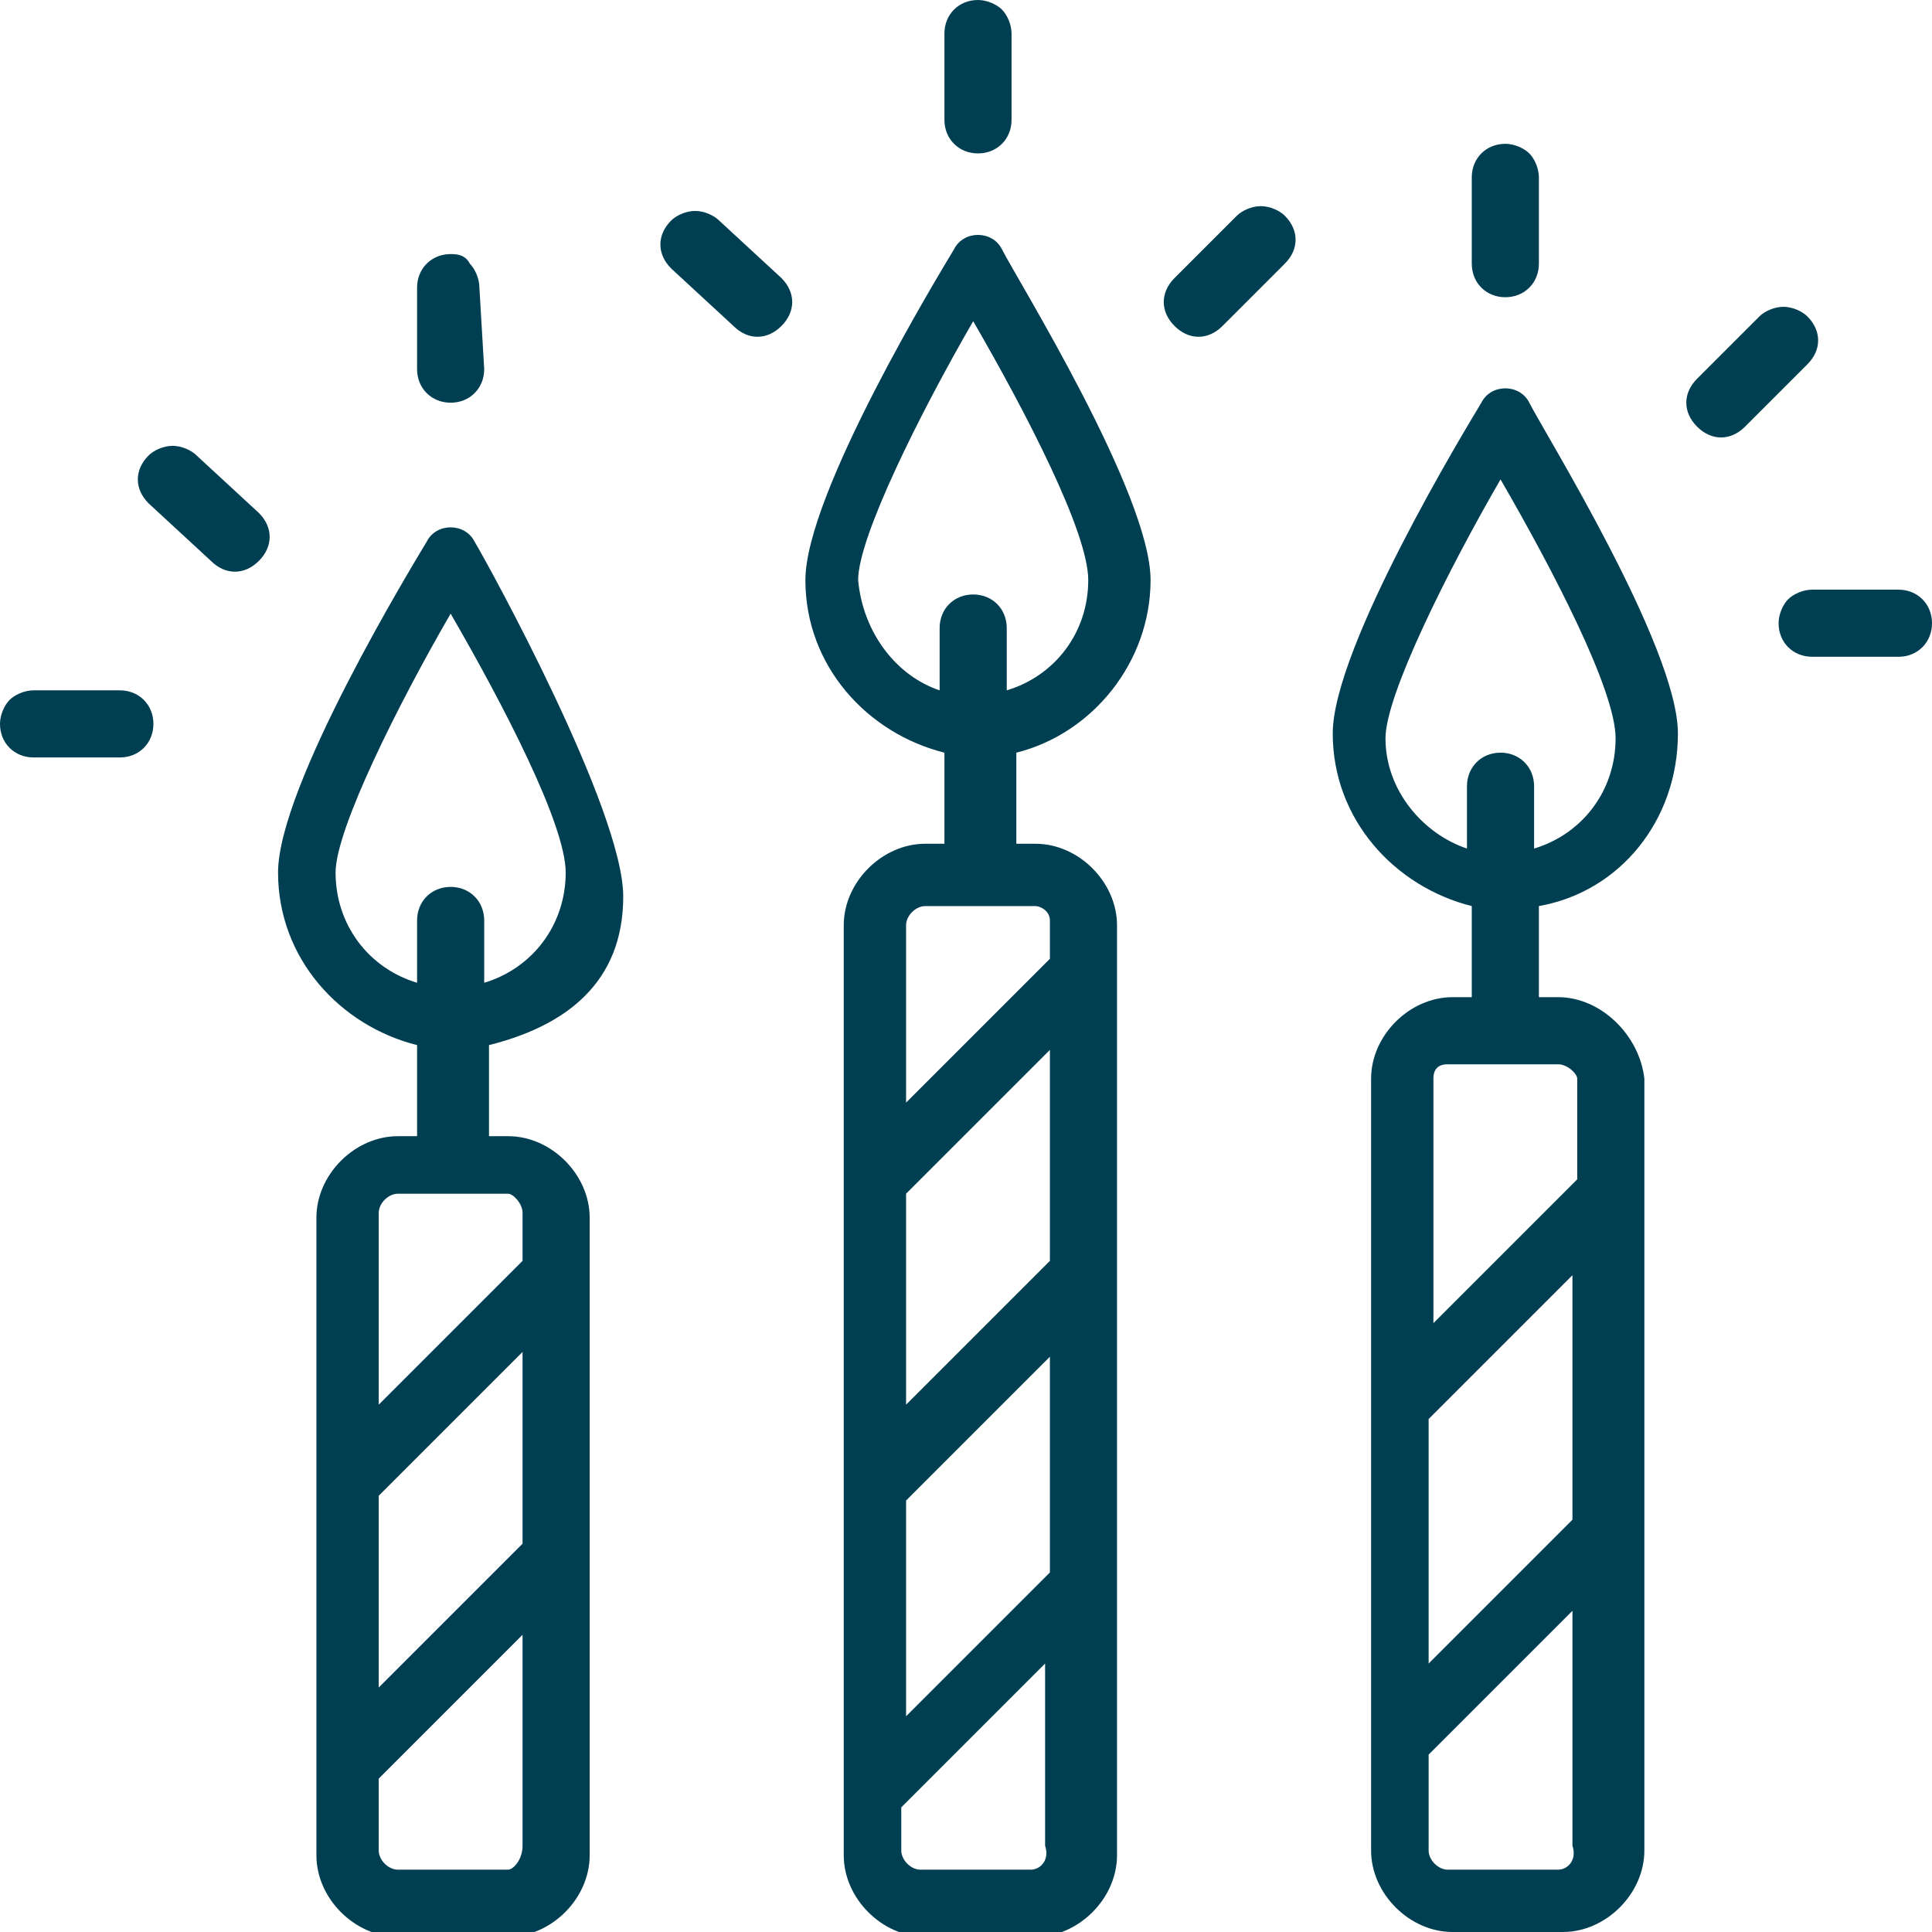 <?xml version="1.0" encoding="utf-8"?>
<!-- Generator: Adobe Illustrator 24.0.1, SVG Export Plug-In . SVG Version: 6.00 Build 0)  -->
<svg version="1.1" id="Calque_1" xmlns="http://www.w3.org/2000/svg" xmlns:xlink="http://www.w3.org/1999/xlink" x="0px" y="0px"
	 viewBox="0 0 40.3 40.3" style="enable-background:new 0 0 40.3 40.3;" xml:space="preserve">
<style type="text/css">
	.st0{fill:#003E52;}
</style>
<g>
	<g>
		<path class="st0" d="M13,18.7c0-1.8-2.8-6.9-3.1-7.4c-0.2-0.4-0.8-0.4-1,0c-0.3,0.5-3.1,5.1-3.1,6.9c0,1.8,1.3,3.2,2.9,3.6l0,1.9
			l-0.4,0c-0.9,0-1.7,0.8-1.7,1.7l0,13.3c0,0.9,0.8,1.7,1.7,1.7l2.3,0c0.9,0,1.7-0.8,1.7-1.7l0-13.3c0-0.9-0.8-1.7-1.7-1.7l-0.4,0
			l0-1.9C11.8,21.4,13,20.5,13,18.7z M10.9,32.2l-3,3l0-4l3-3L10.9,32.2z M10.6,39l-2.3,0c-0.2,0-0.4-0.2-0.4-0.4l0-1.5l3-3l0,4.4
			C10.9,38.8,10.7,39,10.6,39z M10.9,25.3l0,1l-3,3l0-4c0-0.2,0.2-0.4,0.4-0.4l2.3,0C10.7,24.9,10.9,25.1,10.9,25.3z M7,18.2
			c0-0.9,1.3-3.5,2.4-5.4c1.1,1.9,2.4,4.4,2.4,5.4c0,1.1-0.7,2-1.7,2.3l0-1.3c0-0.4-0.3-0.7-0.7-0.7c-0.4,0-0.7,0.3-0.7,0.7l0,1.3
			C7.7,20.2,7,19.3,7,18.2z"/>
		<path class="st0" d="M32.5,20.8l-0.4,0l0-1.9c1.7-0.3,2.9-1.8,2.9-3.6c0-1.8-2.8-6.3-3.1-6.9c-0.2-0.4-0.8-0.4-1,0
			c-0.3,0.5-3.1,5.1-3.1,6.9c0,1.8,1.3,3.2,2.9,3.6l0,1.9l-0.4,0c-0.9,0-1.7,0.8-1.7,1.7l0,16.1c0,0.9,0.8,1.7,1.7,1.7l2.3,0
			c0.9,0,1.7-0.8,1.7-1.7l0-16.1C34.2,21.6,33.4,20.8,32.5,20.8z M28.9,15.4c0-0.9,1.3-3.5,2.4-5.4c1.1,1.9,2.4,4.4,2.4,5.4
			c0,1.1-0.7,2-1.7,2.3l0-1.3c0-0.4-0.3-0.7-0.7-0.7c-0.4,0-0.7,0.3-0.7,0.7l0,1.3C29.7,17.4,28.9,16.5,28.9,15.4z M32.8,31.7l-3,3
			l0-5.1l3-3L32.8,31.7z M30.2,22.2l2.3,0c0.2,0,0.4,0.2,0.4,0.3l0,2.1l-3,3l0-5.1C29.9,22.3,30,22.2,30.2,22.2z M32.5,39l-2.3,0
			c-0.2,0-0.4-0.2-0.4-0.4l0-2l3-3l0,4.9C32.9,38.8,32.7,39,32.5,39z"/>
		<path class="st0" d="M24,12.1c0-1.8-2.8-6.3-3.1-6.9c-0.2-0.4-0.8-0.4-1,0c-0.3,0.5-3.1,5.1-3.1,6.9c0,1.8,1.3,3.2,2.9,3.6l0,1.9
			l-0.4,0c-0.9,0-1.7,0.8-1.7,1.7l0,19.4c0,0.9,0.8,1.7,1.7,1.7l2.3,0c0.9,0,1.7-0.8,1.7-1.7l0-19.4c0-0.9-0.8-1.7-1.7-1.7l-0.4,0
			l0-1.9C22.8,15.3,24,13.8,24,12.1z M21.9,32.8l-3,3l0-4.5l3-3L21.9,32.8z M21.9,26.3l-3,3l0-4.4l3-3L21.9,26.3z M21.5,39l-2.3,0
			c-0.2,0-0.4-0.2-0.4-0.4l0-0.9l3-3l0,3.8C21.9,38.8,21.7,39,21.5,39z M21.9,19.2l0,0.8l-3,3l0-3.7c0-0.2,0.2-0.4,0.4-0.4l2.3,0
			C21.7,18.9,21.9,19,21.9,19.2z M17.9,12.1c0-0.9,1.3-3.5,2.4-5.4c1.1,1.9,2.4,4.4,2.4,5.4c0,1.1-0.7,2-1.7,2.3l0-1.3
			c0-0.4-0.3-0.7-0.7-0.7c-0.4,0-0.7,0.3-0.7,0.7l0,1.3C18.7,14.1,18,13.2,17.9,12.1z"/>
	</g>
	<g>
		<path class="st0" d="M25.5,6.8c-0.3,0.3-0.7,0.3-1,0c-0.3-0.3-0.3-0.7,0-1l1.3-1.3c0.1-0.1,0.3-0.2,0.5-0.2s0.4,0.1,0.5,0.2
			c0.3,0.3,0.3,0.7,0,1L25.5,6.8z"/>
	</g>
	<g>
		<path class="st0" d="M15.3,6.8c0.3,0.3,0.7,0.3,1,0c0.3-0.3,0.3-0.7,0-1L15,4.6c-0.1-0.1-0.3-0.2-0.5-0.2c-0.2,0-0.4,0.1-0.5,0.2
			c-0.3,0.3-0.3,0.7,0,1L15.3,6.8z"/>
	</g>
	<g>
		<path class="st0" d="M36.4,8.9c-0.3,0.3-0.7,0.3-1,0c-0.3-0.3-0.3-0.7,0-1l1.3-1.3c0.1-0.1,0.3-0.2,0.5-0.2c0.2,0,0.4,0.1,0.5,0.2
			c0.3,0.3,0.3,0.7,0,1L36.4,8.9z"/>
	</g>
	<g>
		<path class="st0" d="M4.4,11.7c0.3,0.3,0.7,0.3,1,0c0.3-0.3,0.3-0.7,0-1L4.1,9.5C4,9.4,3.8,9.3,3.6,9.3c-0.2,0-0.4,0.1-0.5,0.2
			c-0.3,0.3-0.3,0.7,0,1L4.4,11.7z"/>
	</g>
	<g>
		<path class="st0" d="M8.7,7.7c0,0.4,0.3,0.7,0.7,0.7c0.4,0,0.7-0.3,0.7-0.7L10,6c0-0.2-0.1-0.4-0.2-0.5C9.7,5.3,9.5,5.3,9.4,5.3
			C9,5.3,8.7,5.6,8.7,6L8.7,7.7z"/>
	</g>
	<g>
		<path class="st0" d="M19.7,2.5c0,0.4,0.3,0.7,0.7,0.7c0.4,0,0.7-0.3,0.7-0.7l0-1.8c0-0.2-0.1-0.4-0.2-0.5S20.6,0,20.4,0
			c-0.4,0-0.7,0.3-0.7,0.7L19.7,2.5z"/>
	</g>
	<g>
		<path class="st0" d="M30.7,5.5c0,0.4,0.3,0.7,0.7,0.7c0.4,0,0.7-0.3,0.7-0.7l0-1.8c0-0.2-0.1-0.4-0.2-0.5S31.6,3,31.4,3
			c-0.4,0-0.7,0.3-0.7,0.7L30.7,5.5z"/>
	</g>
	<g>
		<path class="st0" d="M2.5,15.8c0.4,0,0.7-0.3,0.7-0.7c0-0.4-0.3-0.7-0.7-0.7l-1.8,0c-0.2,0-0.4,0.1-0.5,0.2S0,14.9,0,15.1
			c0,0.4,0.3,0.7,0.7,0.7L2.5,15.8z"/>
	</g>
	<g>
		<path class="st0" d="M39.6,13.7c0.4,0,0.7-0.3,0.7-0.7c0-0.4-0.3-0.7-0.7-0.7l-1.8,0c-0.2,0-0.4,0.1-0.5,0.2
			c-0.1,0.1-0.2,0.3-0.2,0.5c0,0.4,0.3,0.7,0.7,0.7L39.6,13.7z"/>
	</g>
</g>
</svg>
